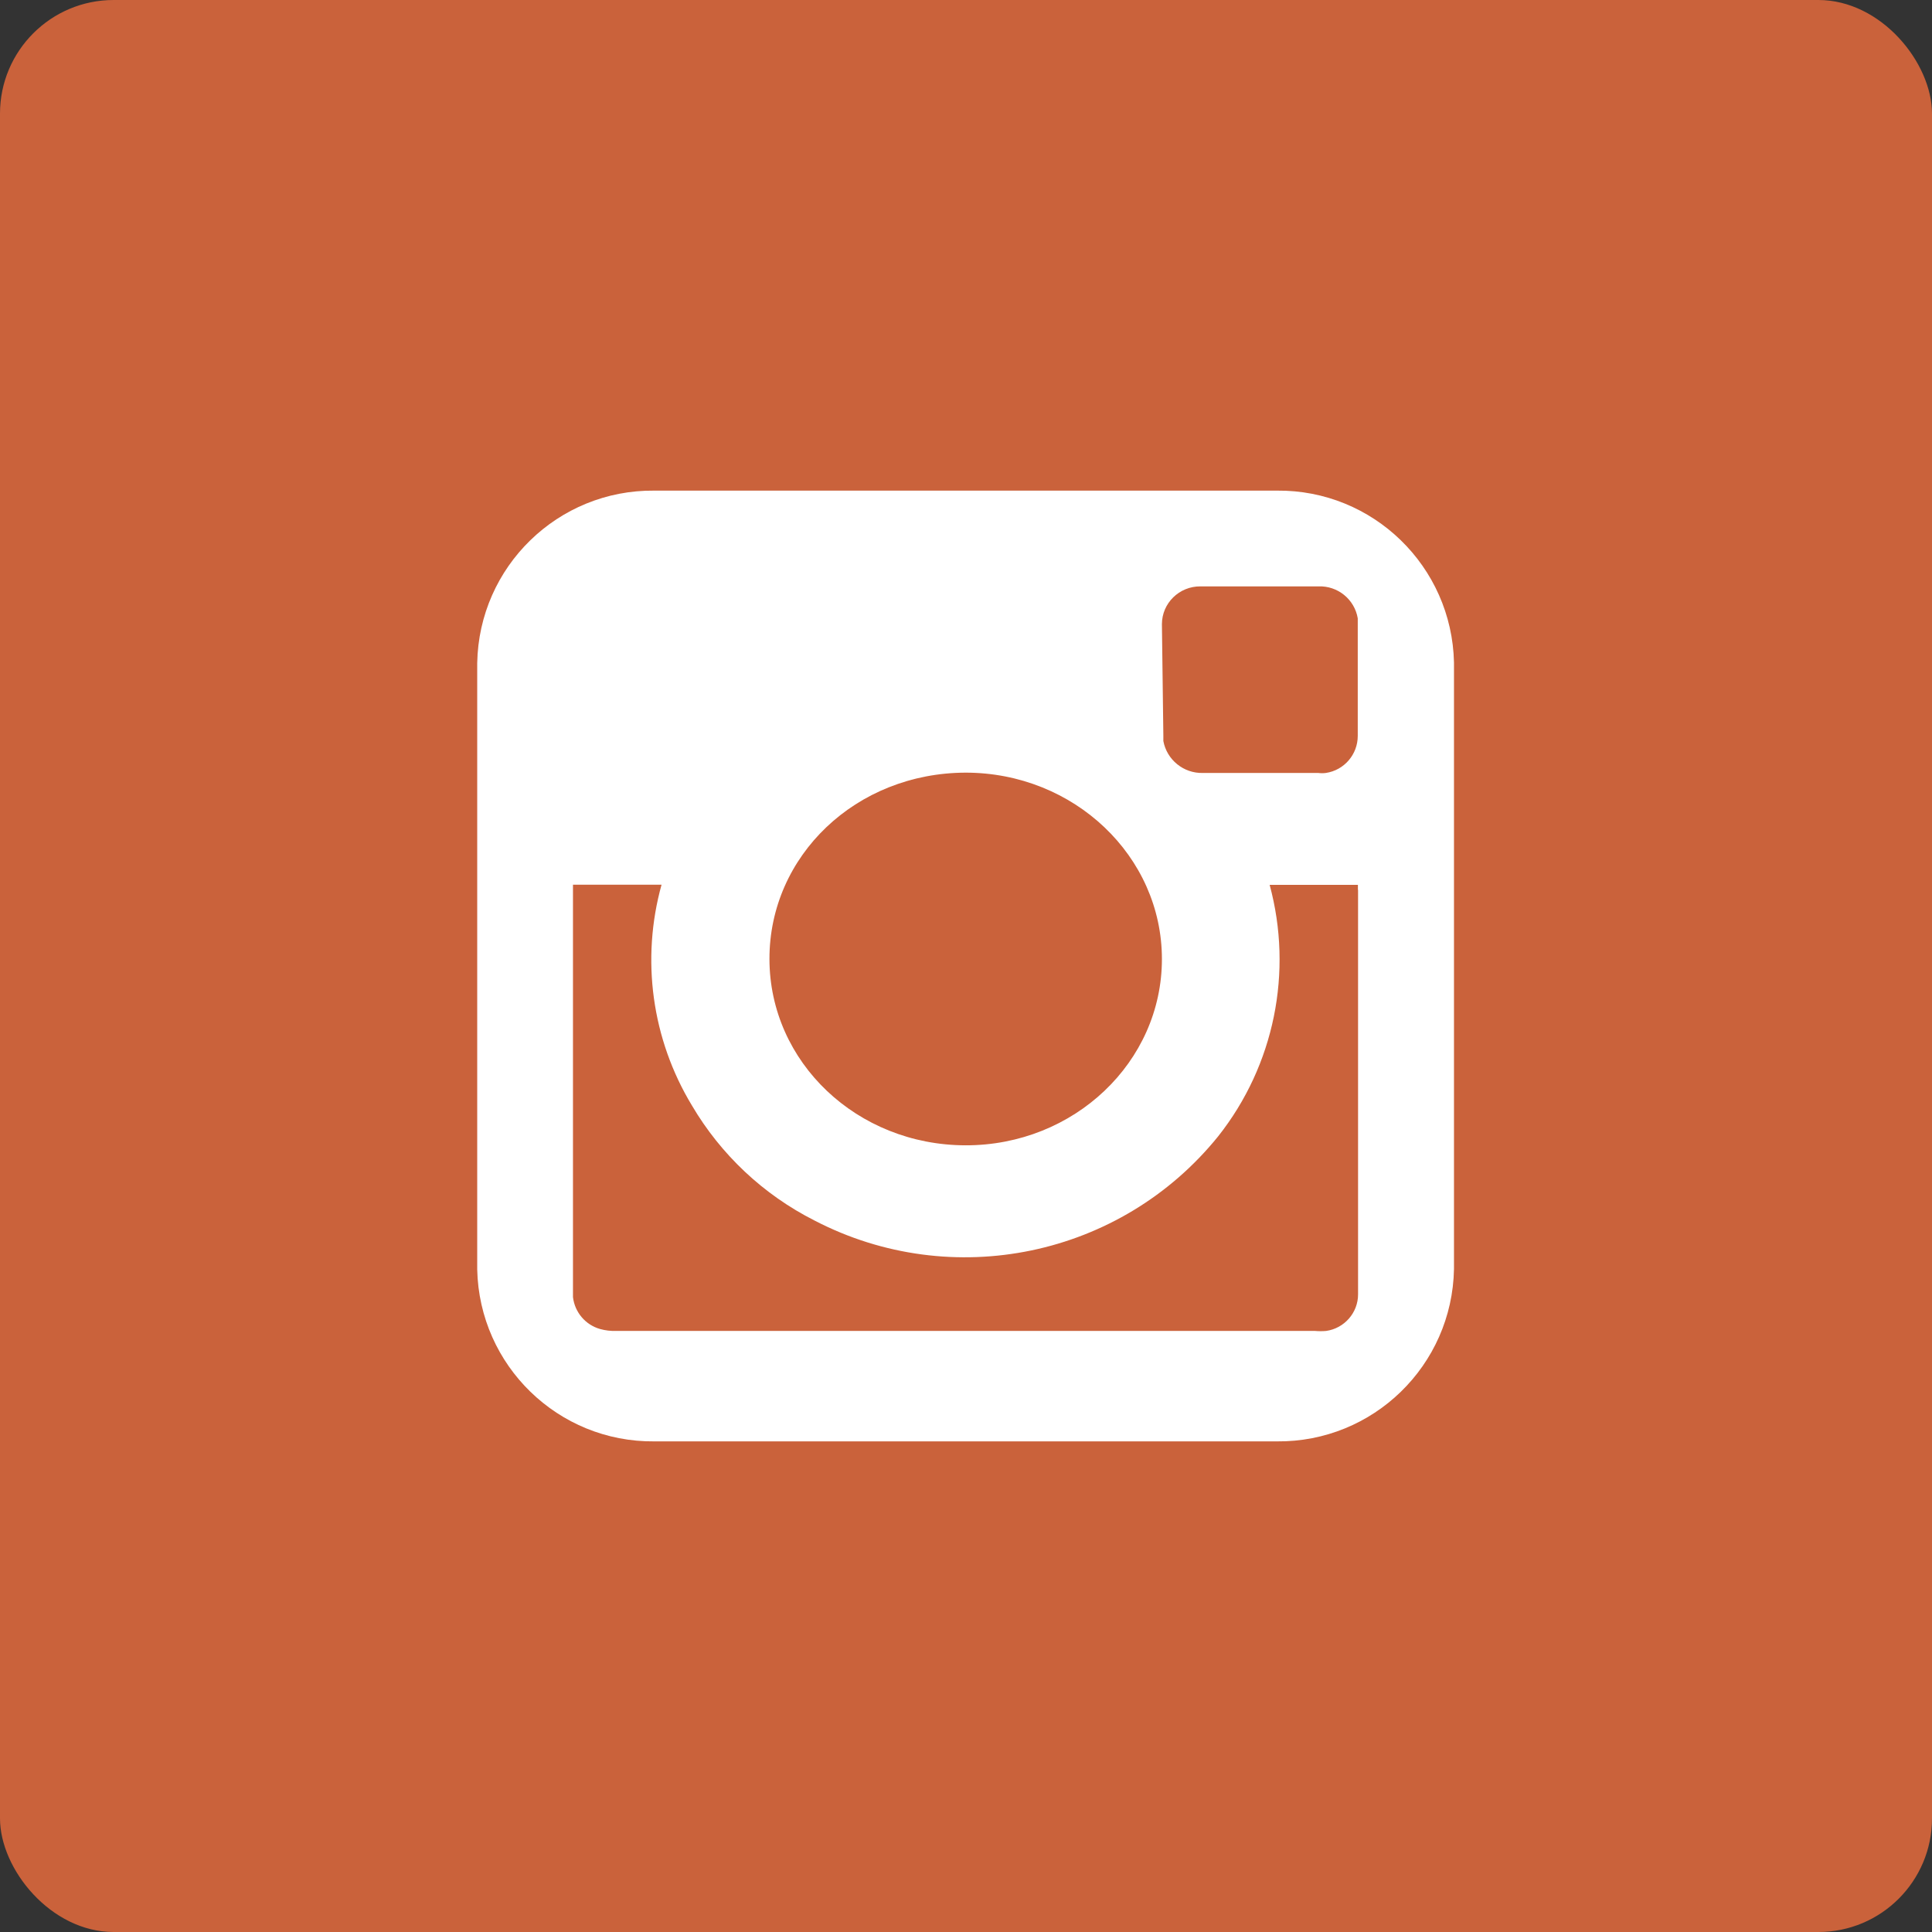 <?xml version="1.0" encoding="UTF-8"?> <svg xmlns="http://www.w3.org/2000/svg" id="Layer_2" viewBox="0 0 121.05 121.05"><rect x="0" y="0" width="121.05" height="121.05" fill="#333333" stroke="none"/><g id="Layer_1-2"><g><rect y="0" width="121.05" height="121.05" rx="7.12" ry="7.12" fill="#ca623b"></rect><path d="M80,30.74H41c-6.04-.06-10.99,4.76-11.1,10.8v38c.13,6.02,5.07,10.83,11.1,10.77h39c6.04,.06,10.99-4.76,11.1-10.8V41.51c-.13-6.02-5.07-10.83-11.1-10.77Zm-7.2,8.37c0-1.32,1.09-2.38,2.41-2.37,.03,0,.07,0,.1,0h7.29c1.21-.05,2.27,.81,2.47,2,0,.12,0,.25,0,.37v7c0,1.16-.85,2.15-2,2.32-.16,.02-.31,.02-.47,0h-7.24c-1.2,.03-2.25-.82-2.47-2,0-.11,0-.22,0-.33l-.09-6.99Zm-12.3,9.3c6.79,0,12.3,5.23,12.3,11.68s-5.5,11.68-12.3,11.67-12.28-5.2-12.29-11.67,5.42-11.67,12.31-11.68h-.02Zm24.59,7.34v25.35c0,1.15-.86,2.13-2,2.29-.23,.02-.47,.02-.7,0H38.6c-.34,.01-.68-.03-1-.12-.92-.26-1.59-1.05-1.7-2v-25.84h5.55c-1.3,4.68-.61,9.68,1.9,13.83,1.82,3.09,4.48,5.59,7.68,7.21,8.62,4.48,19.2,2.28,25.3-5.28,3.51-4.44,4.7-10.29,3.22-15.75h5.53v.31Z" fill="#fff"></path></g></g></svg> 